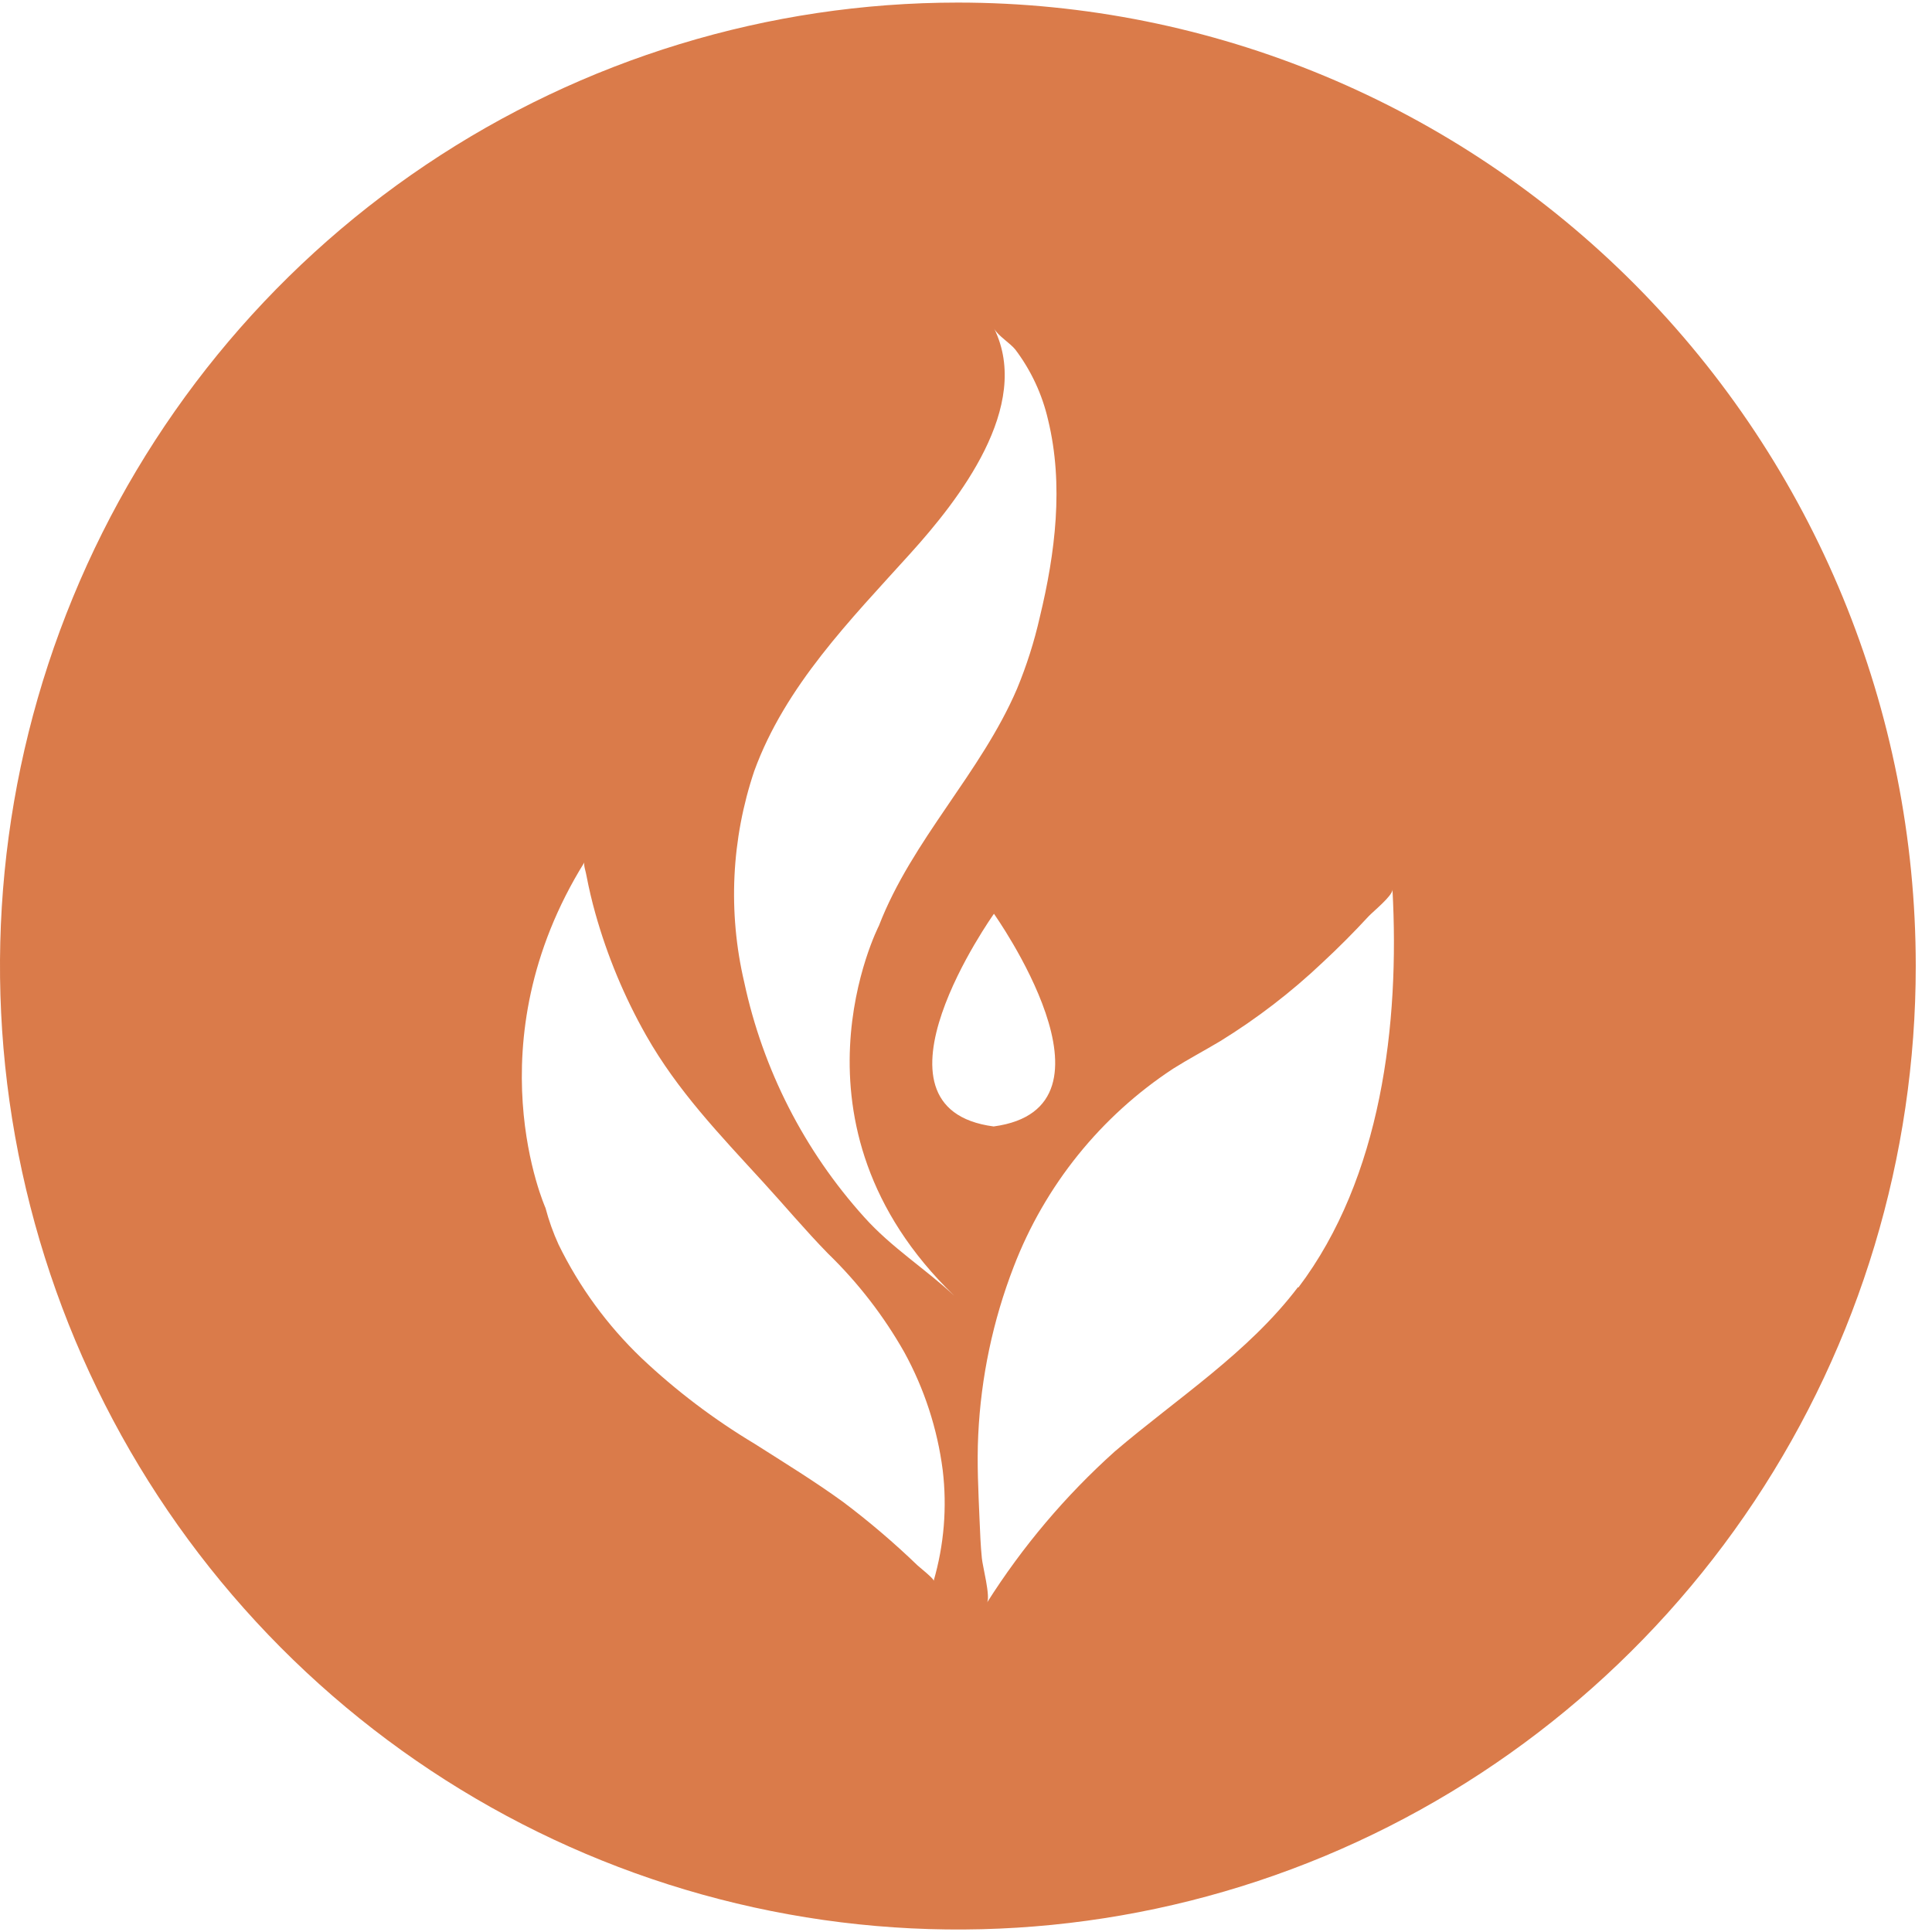 <svg width="39" height="39" viewBox="0 0 39 39" fill="none" xmlns="http://www.w3.org/2000/svg">
<path d="M19.336 0.052C15.512 0.052 11.773 1.193 8.593 3.33C5.413 5.467 2.935 8.505 1.472 12.059C0.008 15.613 -0.375 19.523 0.372 23.296C1.118 27.069 2.96 30.534 5.664 33.254C8.369 35.974 11.814 37.826 15.565 38.576C19.316 39.327 23.204 38.941 26.737 37.469C30.27 35.996 33.29 33.503 35.415 30.305C37.539 27.106 38.673 23.345 38.672 19.499C38.672 14.341 36.634 9.395 33.008 5.748C29.382 2.101 24.464 0.052 19.336 0.052ZM18.846 31.906C18.846 31.862 18.553 31.63 18.525 31.603C18.049 31.144 17.546 30.715 17.018 30.318C16.442 29.9 15.835 29.528 15.235 29.146C14.413 28.653 13.646 28.073 12.949 27.414C12.261 26.756 11.695 25.981 11.276 25.124C11.167 24.886 11.079 24.639 11.012 24.385C11.012 24.385 9.523 21.067 11.799 17.404C11.771 17.448 11.834 17.625 11.839 17.678C11.887 17.93 11.947 18.185 12.017 18.435C12.258 19.295 12.602 20.122 13.042 20.899C13.677 22.02 14.531 22.907 15.395 23.852C15.835 24.332 16.257 24.837 16.715 25.305C17.32 25.892 17.838 26.562 18.254 27.296C18.659 28.034 18.922 28.841 19.03 29.677C19.12 30.428 19.057 31.189 18.846 31.915V31.906ZM17.443 24.567C16.236 23.228 15.401 21.593 15.023 19.826C14.692 18.414 14.763 16.937 15.226 15.563C15.852 13.845 17.168 12.511 18.369 11.181C19.356 10.091 20.836 8.201 20.069 6.633C20.137 6.772 20.394 6.927 20.497 7.058C20.814 7.478 21.039 7.962 21.157 8.476C21.476 9.787 21.302 11.166 20.99 12.457C20.878 12.952 20.724 13.436 20.53 13.904C19.802 15.603 18.413 16.95 17.742 18.687C17.742 18.687 15.681 22.693 19.261 26.155C18.676 25.608 17.997 25.186 17.443 24.567ZM20.058 18.437C20.058 18.437 22.853 22.363 20.058 22.739C17.267 22.372 20.064 18.446 20.064 18.446L20.058 18.437ZM26.202 25.982C25.195 27.31 23.763 28.225 22.503 29.3C21.507 30.194 20.639 31.221 19.923 32.353C20 32.236 19.833 31.61 19.82 31.453C19.794 31.196 19.785 30.944 19.774 30.688C19.75 30.112 19.719 29.544 19.747 28.964C19.802 27.802 20.043 26.657 20.462 25.573C21.092 23.932 22.219 22.532 23.684 21.571C23.992 21.377 24.32 21.204 24.634 21.016C25.375 20.559 26.067 20.027 26.699 19.428C27.017 19.133 27.326 18.823 27.625 18.499C27.713 18.404 28.109 18.085 28.109 17.959C28.256 20.669 27.887 23.772 26.209 25.991L26.202 25.982Z" fill="#DA7B4A"/>
</svg>
